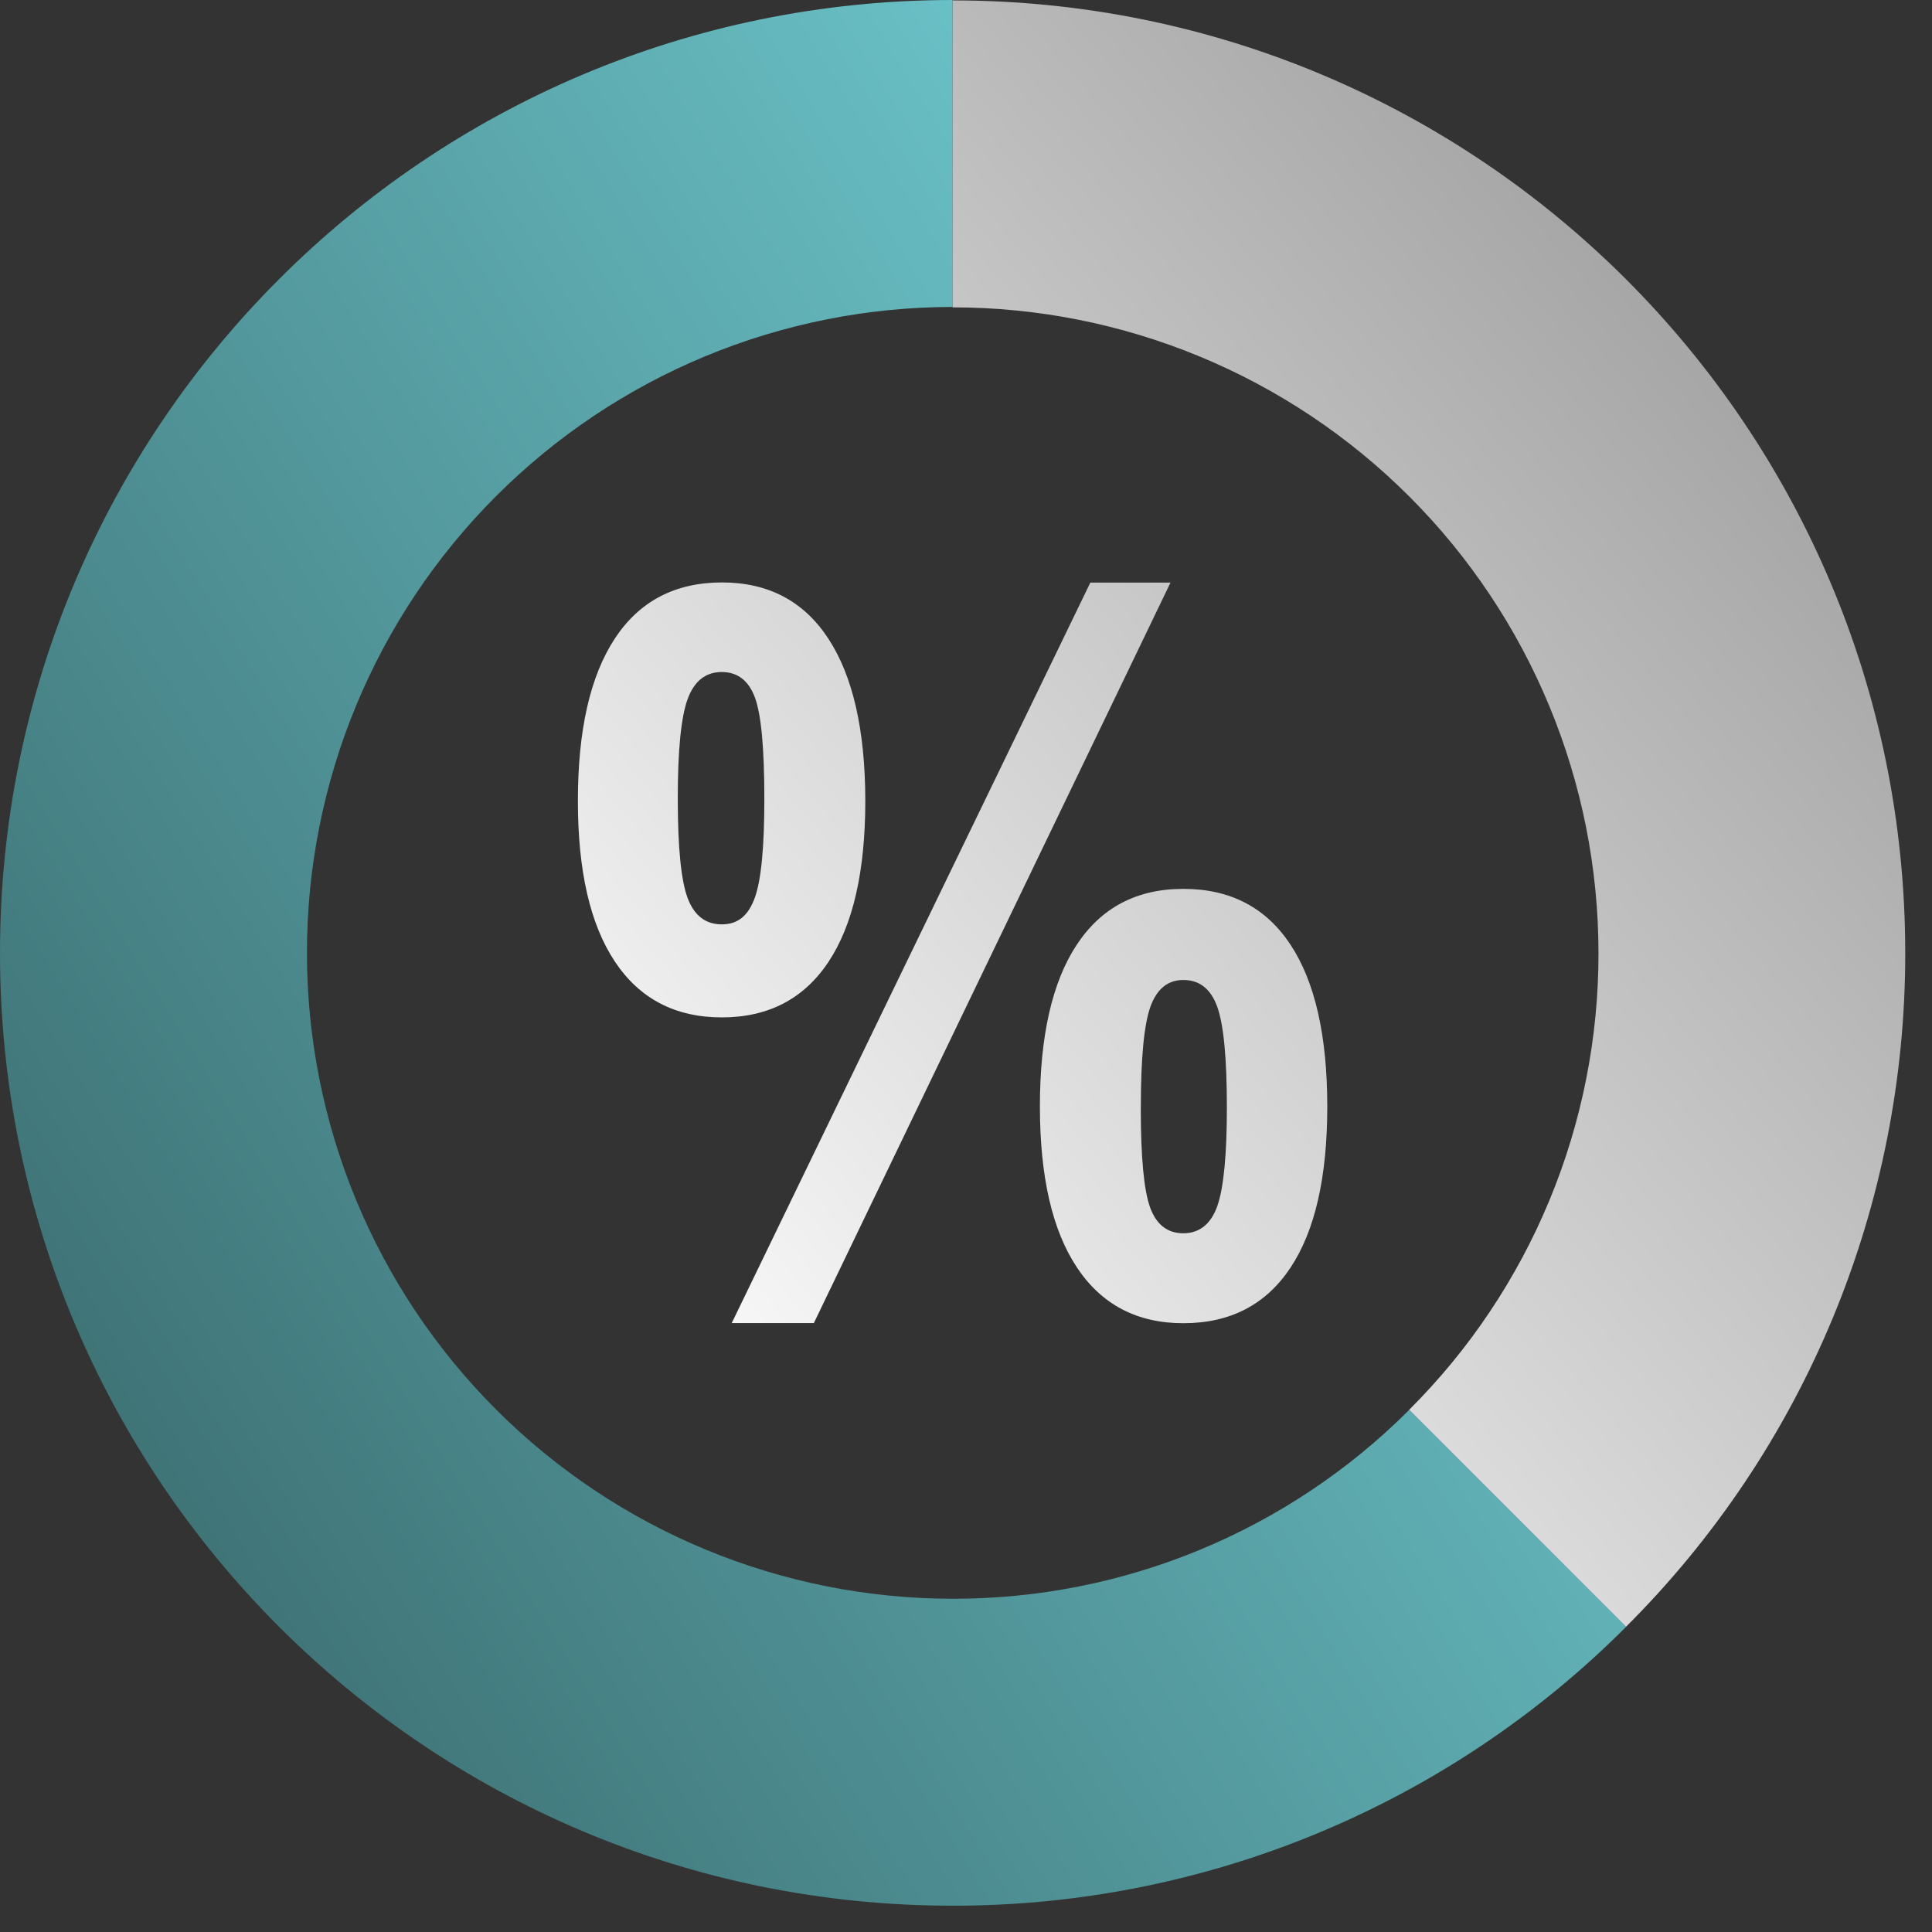 <svg width="67" height="67" viewBox="0 0 67 67" fill="none" xmlns="http://www.w3.org/2000/svg">
<rect x="0" y="0" width="67" height="67" fill="#333333" stroke="none"/>
<path d="M33.034 55.443C27.096 55.441 21.402 53.08 17.204 48.881C13.005 44.682 10.646 38.988 10.645 33.05C10.643 30.109 11.222 27.196 12.346 24.478C13.471 21.76 15.12 19.291 17.199 17.21C19.278 15.13 21.746 13.479 24.463 12.352C27.18 11.226 30.093 10.646 33.034 10.645V0C14.789 0.007 0 14.798 0 33.05C0 51.302 14.791 66.088 33.036 66.088C37.375 66.093 41.673 65.241 45.682 63.58C49.691 61.92 53.333 59.483 56.397 56.411L48.875 48.889C46.797 50.971 44.327 52.622 41.609 53.747C38.89 54.872 35.976 55.448 33.034 55.443Z" fill="url(#paint0_linear_122_3413)"/>
<path d="M66.072 33.05C66.072 14.805 51.281 0.014 33.034 0.014V10.659C38.974 10.659 44.67 13.017 48.871 17.216C53.071 21.415 55.432 27.111 55.434 33.05C55.438 35.992 54.859 38.907 53.733 41.625C52.606 44.343 50.954 46.812 48.87 48.889L56.392 56.412C59.465 53.347 61.902 49.706 63.563 45.697C65.224 41.687 66.076 37.39 66.072 33.05Z" fill="url(#paint1_linear_122_3413)"/>
<path d="M30.008 27.768C30.008 30.216 29.581 32.08 28.728 33.361C27.876 34.641 26.644 35.282 25.033 35.282C23.421 35.282 22.185 34.639 21.327 33.352C20.468 32.065 20.039 30.204 20.041 27.768C20.041 25.321 20.466 23.449 21.318 22.15C22.169 20.851 23.408 20.201 25.033 20.198C26.646 20.198 27.878 20.849 28.728 22.15C29.579 23.451 30.005 25.324 30.008 27.768ZM23.505 27.699C23.505 29.392 23.619 30.541 23.848 31.148C24.077 31.755 24.472 32.056 25.033 32.056C25.593 32.056 25.95 31.751 26.174 31.139C26.397 30.527 26.507 29.381 26.507 27.699C26.507 25.95 26.398 24.781 26.181 24.192C25.963 23.603 25.581 23.307 25.033 23.305C24.472 23.305 24.077 23.616 23.848 24.24C23.618 24.863 23.504 26.016 23.505 27.699ZM25.375 45.884L37.812 20.204H40.592L28.223 45.884H25.375ZM46.029 38.372C46.029 40.821 45.603 42.685 44.75 43.966C43.898 45.247 42.66 45.888 41.037 45.888C39.435 45.888 38.205 45.244 37.349 43.957C36.492 42.67 36.064 40.809 36.063 38.372C36.063 35.926 36.488 34.057 37.34 32.764C38.191 31.472 39.424 30.825 41.037 30.825C42.661 30.825 43.899 31.469 44.75 32.756C45.602 34.042 46.028 35.915 46.029 38.372ZM39.561 38.408C39.561 40.133 39.67 41.291 39.888 41.882C40.104 42.471 40.489 42.769 41.037 42.769C41.585 42.769 41.99 42.456 42.212 41.834C42.433 41.211 42.547 40.07 42.547 38.411C42.547 36.695 42.435 35.529 42.212 34.911C41.988 34.294 41.597 33.985 41.037 33.985C40.499 33.985 40.119 34.294 39.896 34.911C39.674 35.529 39.563 36.693 39.563 38.404L39.561 38.408Z" fill="url(#paint2_linear_122_3413)"/>
<defs>
<linearGradient id="paint0_linear_122_3413" x1="-2.27093e-07" y1="50.454" x2="56.397" y2="15.633" gradientUnits="userSpaceOnUse">
<stop stop-color="#3C6E71"/>
<stop offset="1" stop-color="#72D1D7"/>
</linearGradient>
<linearGradient id="paint1_linear_122_3413" x1="20.041" y1="47.805" x2="66.072" y2="8.621" gradientUnits="userSpaceOnUse">
<stop stop-color="white"/>
<stop offset="1" stop-color="#999999"/>
</linearGradient>
<linearGradient id="paint2_linear_122_3413" x1="20.041" y1="47.805" x2="66.072" y2="8.621" gradientUnits="userSpaceOnUse">
<stop stop-color="white"/>
<stop offset="1" stop-color="#999999"/>
</linearGradient>
</defs>
</svg>

